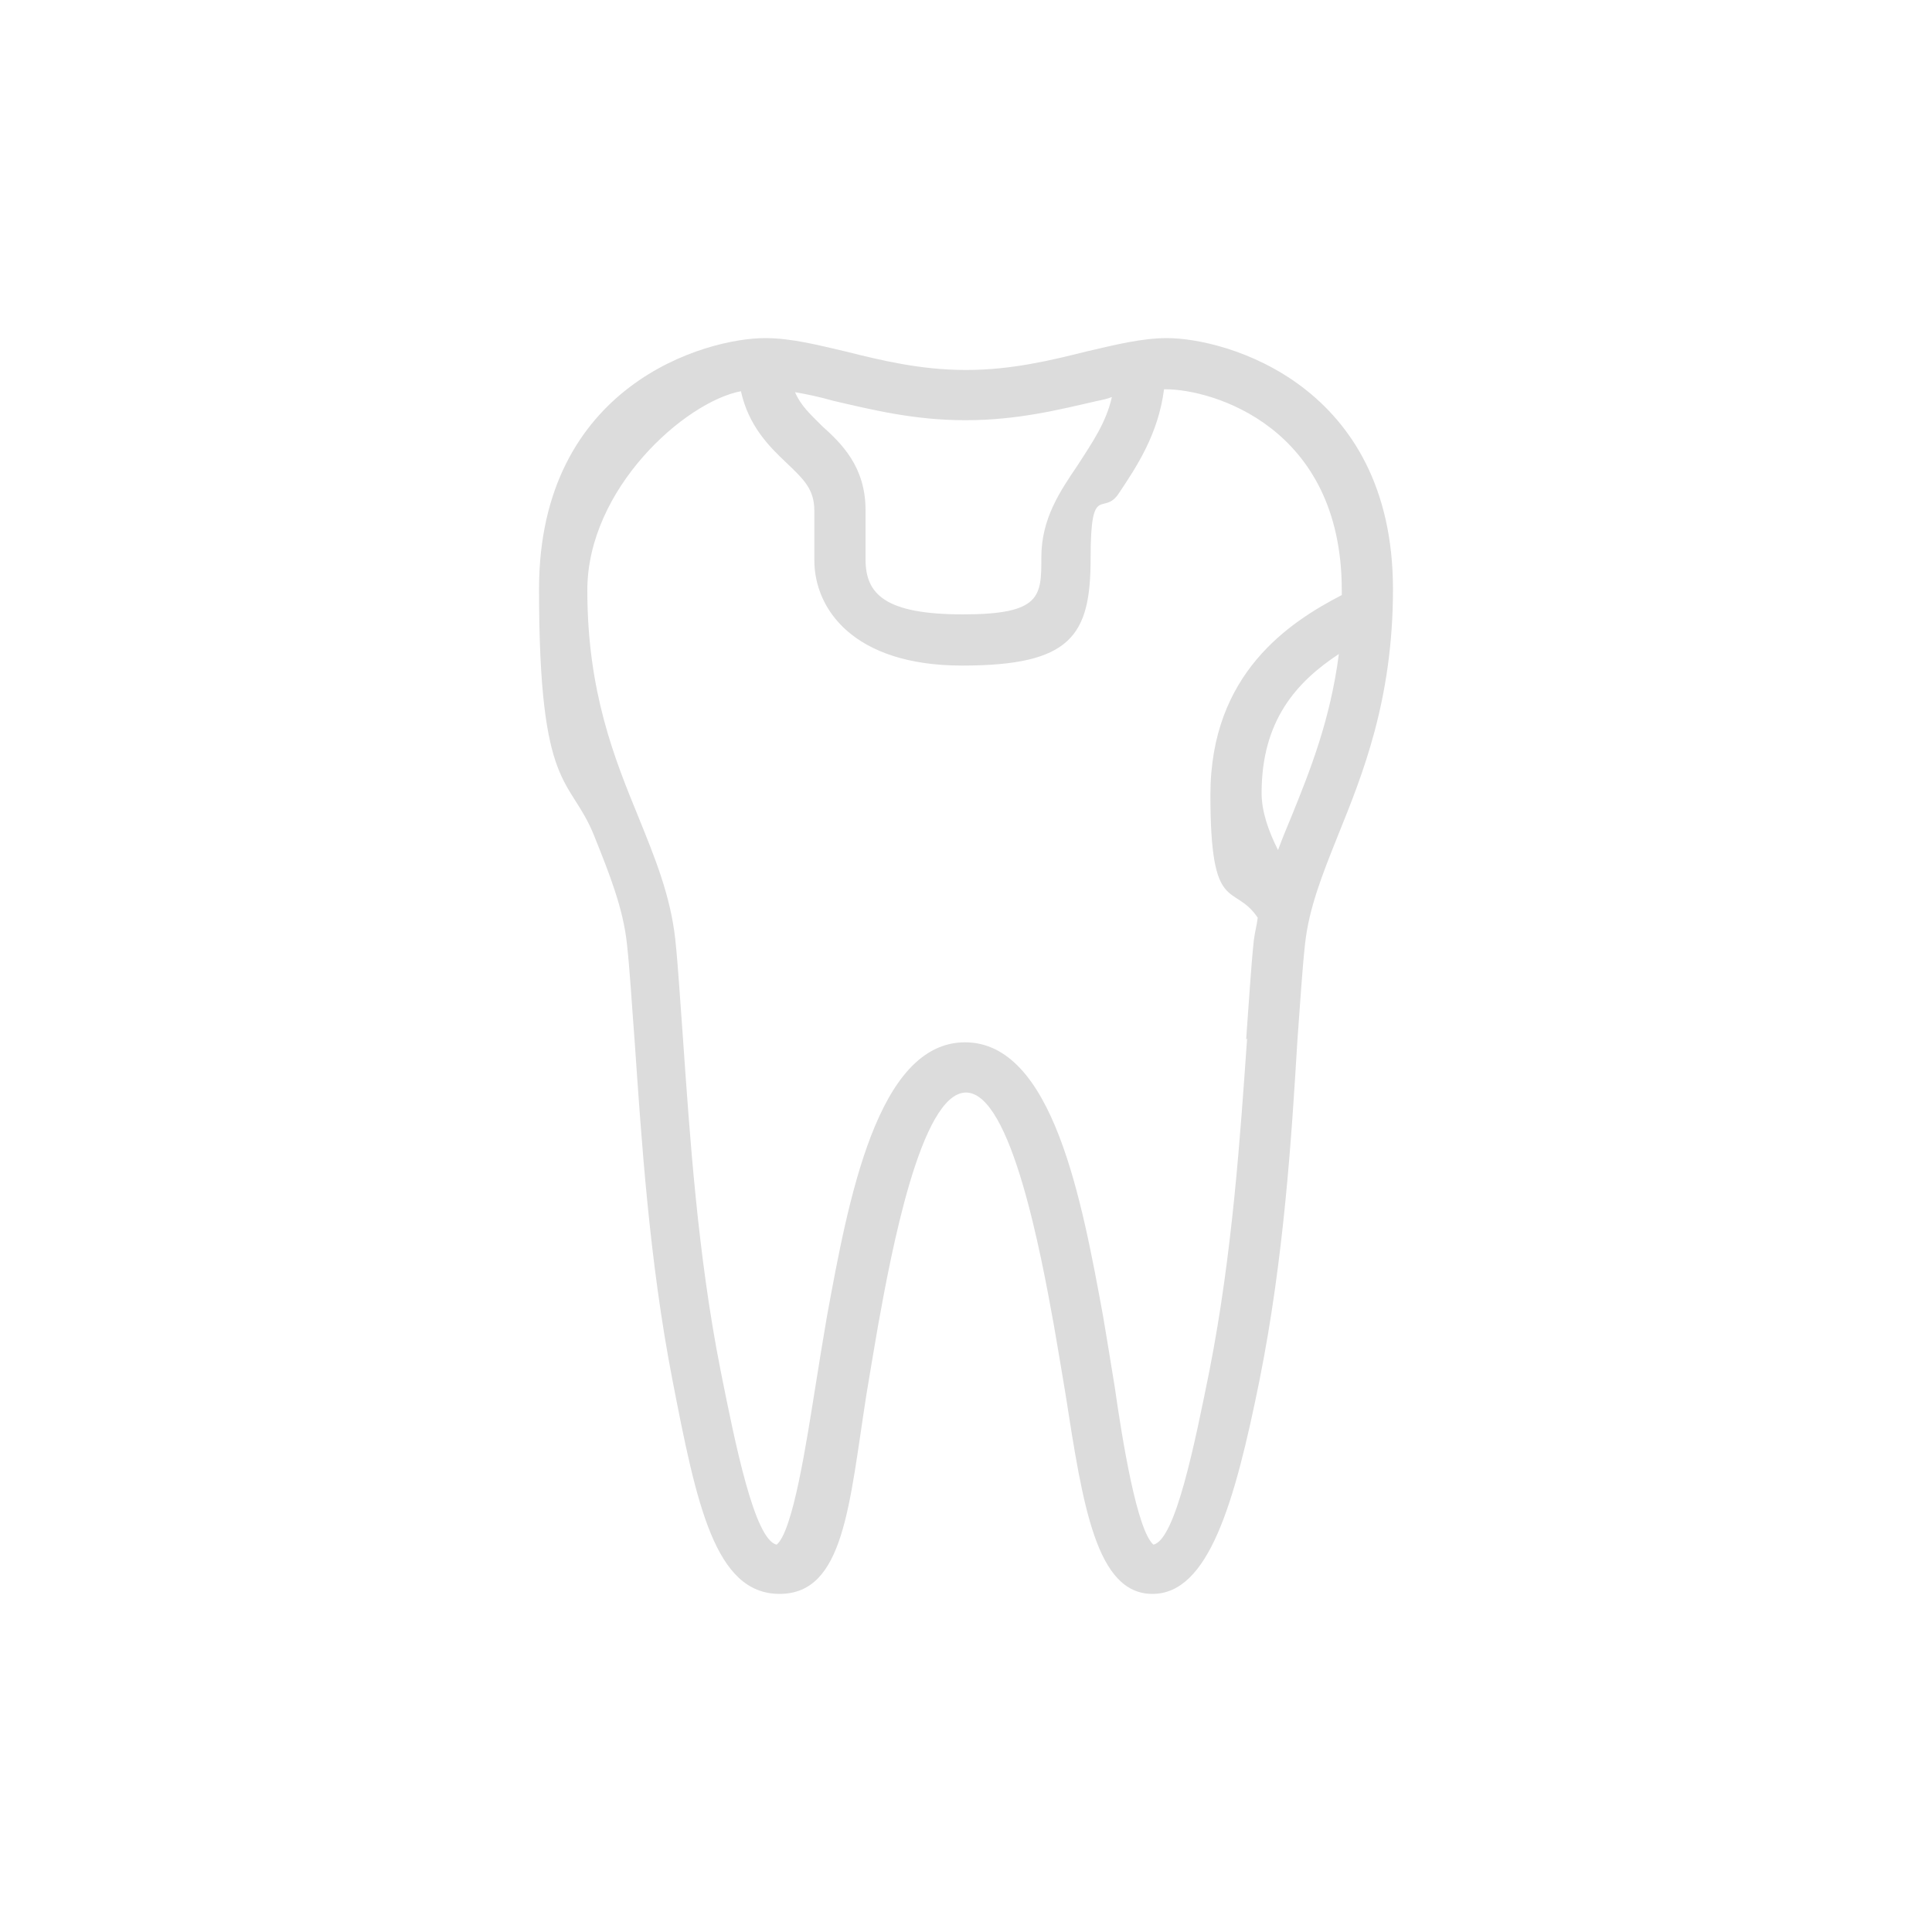 <svg xmlns="http://www.w3.org/2000/svg" viewBox="0 0 200 200"><defs><style>      .cls-1 {        display: none;        fill: #4d4d4d;      }      .cls-2 {        fill: #dcdcdc;      }    </style></defs><g><g id="Calque_1"><path class="cls-2" d="M120.8,35c-2.6,0-5.4.7-8.4,1.4-3.6.9-7.7,1.9-12.4,1.9s-8.8-1-12.4-1.9c-3-.7-5.7-1.4-8.4-1.4-6.1,0-23.4,4.8-23.4,26s3.2,19.3,5.7,25.5c1.6,4,3,7.5,3.4,11.2.3,2.7.5,6.2.8,10.1.7,10.1,1.5,22.6,3.9,35,2.5,12.9,4.4,22.2,11.1,22.2s7.2-9.2,9-20.7c.4-2.4.8-4.8,1.2-7.1,1.3-7.2,4.4-24.1,9.1-24.1s7.8,16.9,9.1,24.1c.4,2.3.8,4.7,1.2,7.1,1.8,11.6,3.2,20.7,9,20.7s8.5-9.3,11.1-22.2c2.5-12.5,3.3-25,3.9-35,.3-4,.5-7.4.8-10.1.4-3.7,1.8-7.2,3.4-11.2,2.5-6.2,5.7-14,5.7-25.5,0-21.2-17.3-26-23.4-26ZM100,43.5c5.3,0,9.7-1.1,13.6-2,.5-.1,1-.2,1.5-.4-.6,2.7-2.1,4.8-3.5,7-1.9,2.8-3.8,5.6-3.8,9.6s0,5.9-8.1,5.9-10.1-2.1-10.1-5.7v-5.1c0-4.5-2.5-6.9-4.5-8.7-1.2-1.2-2.2-2.1-2.8-3.5,1.2.2,2.6.5,4,.9,3.9.9,8.3,2,13.6,2ZM129.1,107.5c-.7,9.9-1.5,22.2-3.9,34.4-1.5,7.4-3.5,17.5-5.8,18-1.7-1.5-3.2-10.7-4-16.3-.4-2.5-.8-4.9-1.2-7.3-2.2-12-5.2-28.4-14.3-28.4s-12.1,16.4-14.3,28.4c-.4,2.3-.8,4.8-1.2,7.3-.9,5.6-2.3,14.9-4,16.3-2.3-.5-4.3-10.5-5.8-18-2.4-12.1-3.2-24.5-3.9-34.4-.3-4-.5-7.5-.8-10.3-.5-4.5-2.1-8.4-3.8-12.6-2.5-6.1-5.3-13-5.3-23.5s10.1-19.5,15.9-20.6c.8,3.6,2.9,5.7,4.7,7.4,1.9,1.8,2.9,2.8,2.9,5v5.1c0,5,4,10.9,15.3,10.9s13.3-3.1,13.3-11.1,1.3-4.3,2.9-6.7c1.8-2.7,4.1-6.1,4.7-10.8,0,0,.2,0,.2,0,4.7,0,18.2,3.8,18.2,20.8s0,.3,0,.5c-5.4,2.8-13.6,8.1-13.6,20.7s2.4,9,4.9,12.7c-.1.8-.3,1.5-.4,2.3-.3,2.8-.5,6.3-.8,10.3ZM133.7,84.5c-.5,1.2-1,2.4-1.4,3.5-1-2-1.7-4-1.7-5.9,0-7.5,3.6-11.5,8-14.4-.9,6.9-3,12.1-4.9,16.8Z"></path><path class="cls-1" d="M-364.4,225.9s0,0,0,0c-2.8-.1-5.2-.4-7.2-.9-1-.2-1.6-1.3-1.6-2.1.1-12.4,3-15,5.5-15s5.3,1.2,5.5,16c0,.5-.2,1-.6,1.4-.4.4-1,.6-1.6.6ZM-371.1,223c1.9.5,4.1.7,6.8.8,0,0,.2,0,.2,0-.1-11.6-2.8-13.9-3.5-13.9-1.6,0-3.4,3.4-3.5,13,0,0,0,.1,0,.2Z"></path><path class="cls-1" d="M-556.2,127.9c-4.4,0-7.9-5.4-8-9.9,0-.6.4-1,1-1,.6,0,1,.4,1,1,0,3.5,2.9,7.9,6,7.9s6-4.4,6-7.9c0-.6.5-1,1-1,.6,0,1,.5,1,1,0,4.5-3.6,9.9-8,9.9Z"></path><path class="cls-1" d="M-350.2,226.9h-10c-.5,0-1-.2-1.4-.6-.4-.4-.6-1-.6-1.5.5-14.7,4.6-16.9,7-16.9s6.5,2.2,7,16.9c0,.6-.2,1.1-.6,1.5-.4.4-.9.6-1.4.6ZM-355.2,209.9c-3.3,0-4.8,8-5,14.9h0c0,0,10,0,10,0-.2-7-1.7-15-5-15Z"></path><path class="cls-1" d="M-332.1,225.9c-.6,0-1.1-.2-1.6-.6-.4-.4-.6-.9-.6-1.4.2-14.8,4.3-16,5.5-16,2.5,0,5.4,2.6,5.5,15,0,.8-.6,1.9-1.6,2.1h0c-2,.5-4.4.8-7.2.9,0,0,0,0,0,0ZM-332.2,223.9s0,0,.1,0c2.6,0,4.9-.4,6.8-.8,0,0,0-.1,0-.2,0-9.6-1.9-13-3.5-13s-3.4,2.4-3.5,14c0,0,0,0,0,0ZM-325.3,223h0ZM-325.3,223h0,0Z"></path><path class="cls-1" d="M-336.2,226.9h-10c-.5,0-1-.2-1.4-.6-.4-.4-.6-1-.6-1.5.5-14.7,4.6-16.9,7-16.9s6.5,2.2,7,16.9c0,.6-.2,1.1-.6,1.5-.4.4-.9.6-1.4.6ZM-341.2,209.9c-3.3,0-4.8,8-5,14.9h10c-.2-6.9-1.6-14.9-5-14.9Z"></path><path class="cls-1" d="M-224.2,166.9h-40c-2.8,0-5-2.2-5-5v-23.1c0-1,.7-1.8,1.7-2,1.9-.3,3.8-1.7,5.6-2.9,1.6-1.1,2.9-2,4.1-2,2.5,0,4,2.4,4.1,2.5.3.5.1,1.1-.3,1.4s-1.1.1-1.4-.3c0,0-1-1.5-2.4-1.5s-1.8.9-2.9,1.7c-1.8,1.3-4.1,2.9-6.4,3.2v23.1c0,1.7,1.4,3,3,3h40c1.7,0,3-1.3,3-3v-23.1c-2.3-.4-4.6-2-6.4-3.2-1.1-.7-2.4-1.7-2.9-1.7-1.4,0-2.3,1.5-2.3,1.5-.3.5-.9.6-1.4.4-.5-.3-.6-.9-.4-1.4,0-.1,1.5-2.5,4-2.5s2.4.9,4.1,2c1.7,1.2,3.7,2.6,5.6,2.9,1,.2,1.7,1,1.7,2v23.1c0,2.8-2.2,5-5,5Z"></path><path class="cls-1" d="M-237.3,140l-2-.4s1-4.5,1-8.7-.1-1-1-1-.8.2-1.4.3c-1,.3-2.3.7-3.6.7s-2.6-.4-3.6-.7c-.6-.2-1.1-.3-1.4-.3-.9,0-1,.5-1,1,0,4.1,1,8.6,1,8.7l-2,.4c0-.2-1.1-4.7-1.1-9.1s1.5-3,3-3,1.2.2,2,.4c.9.3,2,.6,3,.6s2.1-.3,3-.6c.8-.2,1.4-.4,2-.4,1.5,0,3,.9,3,3,0,4.4-1,8.9-1.1,9.1Z"></path><path class="cls-1" d="M-231.6,62.9h-2.7c-1.7,0-3-1.3-3-3v-10c0-.6-.4-1-1-1h-12c-.6,0-1,.4-1,1v10c0,1.7-1.3,3-3,3h-2.7v-2h2.7c.6,0,1-.4,1-1v-10c0-1.7,1.3-3,3-3h12c1.7,0,3,1.3,3,3v10c0,.6.4,1,1,1h2.7v2Z"></path><path class="cls-1" d="M-236.2,156.3h-2v-11.4c0-4.9-2.4-8.1-6-8.1s-6,3.2-6,8.1v11.4h-2v-11.4c0-7,4-10.1,8-10.1s8,3.1,8,10.1v11.4Z"></path><path class="cls-1" d="M-548.8,88.9c-2.2,0-2.8-3.5-3.5-8-.1-.9-.3-1.9-.5-2.7-.5-2.8-1.7-9.3-3.5-9.3s-3,6.5-3.5,9.3c-.2.9-.3,1.8-.5,2.7-.7,4.5-1.2,8-3.5,8s-3.3-3.6-4.3-8.5c-.9-4.8-1.3-9.6-1.5-13.5-.1-1.5-.2-2.8-.3-3.9-.1-1.4-.7-2.8-1.3-4.3-1-2.4-2.2-5.4-2.2-9.8,0-8.2,6.7-10,9-10s2.1.3,3.2.5c1.4.3,3,.7,4.8.7s3.4-.4,4.8-.7c1.1-.3,2.2-.5,3.2-.5,2.3,0,9,1.8,9,10s-1.2,7.4-2.2,9.8c-.6,1.5-1.2,2.9-1.3,4.3-.1,1.1-.2,2.4-.3,3.9-.3,3.9-.6,8.7-1.5,13.5-1,5-1.7,8.5-4.3,8.5ZM-548.7,86.9h0,0ZM-556.2,66.9c3.5,0,4.6,6.3,5.5,10.9.2.9.3,1.8.5,2.8.3,2.1.9,5.7,1.5,6.3.9-.2,1.7-4.1,2.2-6.9.9-4.7,1.2-9.4,1.5-13.2.1-1.5.2-2.9.3-4,.2-1.7.8-3.2,1.5-4.9,1-2.3,2-5,2-9,0-6.5-5.2-8-7-8s-1.7.2-2.8.5c-1.5.4-3.2.8-5.2.8s-3.7-.4-5.2-.8c-1.1-.3-2-.5-2.8-.5-1.8,0-7,1.5-7,8s1.1,6.7,2,9c.7,1.6,1.3,3.1,1.5,4.9.1,1.1.2,2.4.3,4,.3,3.8.6,8.6,1.5,13.2.6,2.9,1.3,6.7,2.2,6.9.7-.6,1.2-4.1,1.5-6.3.1-.9.3-1.9.5-2.8.8-4.6,2-10.9,5.5-10.9Z"></path><path class="cls-1" d="M-548.8,166.9c-2.2,0-2.8-3.5-3.5-8-.1-.9-.3-1.9-.5-2.7-.5-2.8-1.7-9.3-3.5-9.3s-3,6.5-3.5,9.3c-.2.9-.3,1.8-.5,2.7-.7,4.5-1.2,8-3.5,8s-3.3-3.6-4.3-8.5c-.9-4.8-1.3-9.6-1.5-13.5-.1-1.5-.2-2.8-.3-3.9-.1-1.4-.7-2.8-1.3-4.3-1-2.4-2.2-5.4-2.2-9.8,0-8.2,6.7-10,9-10s2.1.3,3.2.5c1.4.3,3,.7,4.8.7s3.4-.4,4.8-.7c1.1-.3,2.2-.5,3.2-.5,2.3,0,9,1.8,9,10s-1.2,7.4-2.2,9.8c-.6,1.5-1.2,2.9-1.3,4.3-.1,1.1-.2,2.4-.3,3.9-.3,3.9-.6,8.7-1.5,13.5-1,5-1.7,8.5-4.3,8.5ZM-548.7,164.9h0,0ZM-556.2,144.9c3.5,0,4.6,6.3,5.5,10.9.2.9.3,1.8.5,2.8.3,2.1.9,5.7,1.5,6.3.9-.2,1.7-4.1,2.2-6.9.9-4.7,1.2-9.4,1.5-13.2.1-1.5.2-2.9.3-4,.2-1.7.8-3.2,1.5-4.9,1-2.3,2-5,2-9,0-6.5-5.2-8-7-8s-1.7.2-2.8.5c-1.5.4-3.2.8-5.2.8s-3.7-.4-5.2-.8c-1.1-.3-2-.5-2.8-.5-1.8,0-7,1.5-7,8s1.1,6.7,2,9c.7,1.6,1.3,3.1,1.5,4.9.1,1.1.2,2.4.3,4,.3,3.8.6,8.6,1.5,13.2.6,2.9,1.3,6.7,2.2,6.9.7-.6,1.2-4.1,1.5-6.3.1-.9.3-1.9.5-2.8.8-4.6,2-10.9,5.5-10.9Z"></path><path class="cls-1" d="M-236.8,88.9c-2.2,0-2.8-3.5-3.5-8-.1-.9-.3-1.9-.5-2.7-.5-2.8-1.7-9.3-3.5-9.3s-3,6.5-3.5,9.3c-.2.9-.3,1.8-.5,2.7-.7,4.5-1.2,8-3.5,8s-3.3-3.6-4.3-8.5c-.9-4.8-1.3-9.6-1.5-13.5-.1-1.5-.2-2.8-.3-3.9-.2-1.4-.7-2.8-1.3-4.3-1-2.4-2.2-5.4-2.2-9.8,0-8.2,6.7-10,9-10s2.1.3,3.2.5c1.4.3,3,.7,4.8.7s3.4-.4,4.8-.7c1.1-.3,2.2-.5,3.2-.5,2.3,0,9,1.8,9,10s-1.2,7.4-2.2,9.8c-.6,1.5-1.2,2.9-1.3,4.3-.1,1.1-.2,2.4-.3,3.9-.3,3.9-.6,8.7-1.5,13.5-1,5-1.7,8.5-4.3,8.5ZM-236.7,86.9h0,0ZM-244.2,66.9c3.5,0,4.6,6.3,5.5,10.9.2.9.3,1.8.5,2.8.3,2.1.9,5.7,1.5,6.3.9-.2,1.7-4.1,2.2-6.9.9-4.7,1.2-9.4,1.5-13.2.1-1.5.2-2.9.3-4,.2-1.7.8-3.2,1.5-4.9,1-2.3,2-5,2-9,0-6.5-5.2-8-7-8s-1.7.2-2.8.5c-1.5.4-3.2.8-5.2.8s-3.7-.4-5.2-.8c-1.1-.3-2-.5-2.8-.5-1.8,0-7,1.5-7,8s1.1,6.7,2,9c.7,1.6,1.3,3.1,1.5,4.9.1,1.1.2,2.4.3,4,.3,3.8.6,8.6,1.5,13.2.6,2.9,1.3,6.7,2.2,6.9.7-.6,1.2-4.1,1.5-6.3.1-.9.3-1.9.5-2.8.8-4.6,2-10.9,5.5-10.9Z"></path><path class="cls-1" d="M-238.2,157.9c-2,0-2.4-2.9-3-6.6-.1-.8-.2-1.5-.4-2.2-.3-1.8-1.4-7.4-2.7-7.4s-2.3,5.6-2.7,7.4c-.1.7-.2,1.5-.4,2.2-.6,3.7-1,6.6-3,6.6s-2.8-3-3.6-7.1c-.8-3.9-1-7.8-1.2-11,0-1.2-.2-2.3-.2-3.2-.1-1.1-.6-2.2-1.1-3.4-.8-2-1.8-4.4-1.8-8,0-6.8,5.6-8.3,7.5-8.3s1.7.2,2.7.4c1.1.3,2.4.6,3.8.6s2.7-.3,3.8-.6c.9-.2,1.8-.4,2.7-.4,1.9,0,7.5,1.5,7.5,8.3s-1,6.1-1.8,8c-.5,1.2-.9,2.3-1.1,3.4,0,.9-.2,1.9-.2,3.2-.2,3.1-.5,7.1-1.2,11-.8,4.1-1.4,7.1-3.6,7.1ZM-238,155.9h0,0ZM-244.2,139.6c3,0,3.9,5,4.6,9,.1.7.3,1.5.4,2.3.3,1.6.7,4.2,1.1,4.9.6-.4,1.2-3.8,1.6-5.4.7-3.8,1-7.6,1.2-10.7,0-1.2.2-2.3.2-3.2.1-1.4.7-2.7,1.2-4,.8-1.9,1.6-4,1.6-7.3,0-5.2-4.1-6.3-5.5-6.3s-1.3.2-2.2.4c-1.2.3-2.6.6-4.3.6s-3.1-.4-4.3-.6c-.9-.2-1.6-.4-2.2-.4-1.4,0-5.5,1.2-5.5,6.3s.9,5.4,1.6,7.3c.5,1.3,1,2.6,1.2,4,0,.9.2,2,.2,3.2.2,3.1.5,6.9,1.2,10.7.3,1.7,1,5,1.6,5.4.5-.7.9-3.3,1.1-4.9.1-.8.2-1.5.4-2.3.7-4,1.7-9,4.6-9Z"></path><path class="cls-1" d="M-444.2,146.9h-16c-.6,0-1-.4-1-1v-1.6c0-1.8-.6-2.3-1.3-2.5-3.2-.9-6.7-7.5-6.7-15s6.7-10,9-10,2.1.3,3.2.5c1.4.3,3,.7,4.8.7s3.4-.4,4.8-.7c1.1-.3,2.2-.5,3.2-.5,2.3,0,9,1.8,9,10s-3.5,14-6.7,15c-.7.2-1.3.6-1.3,2.5v1.6c0,.6-.4,1-1,1ZM-459.2,144.9h14v-.6c0-2.4.9-3.9,2.7-4.4,2.1-.6,5.3-6.4,5.3-13s-5.2-8-7-8-1.7.2-2.8.5c-1.5.4-3.2.8-5.2.8s-3.7-.4-5.2-.8c-1.1-.3-2-.5-2.8-.5-1.8,0-7,1.5-7,8s3.2,12.4,5.3,13c1.8.5,2.7,2,2.7,4.4v.6Z"></path><path class="cls-1" d="M-444.2,150.9h-16c-.6,0-1-.4-1-1s.4-1,1-1h16c.6,0,1,.4,1,1s-.4,1-1,1Z"></path><path class="cls-1" d="M-444.2,154.9h-16c-.6,0-1-.4-1-1s.4-1,1-1h16c.6,0,1,.4,1,1s-.4,1-1,1Z"></path><path class="cls-1" d="M-444.2,158.9h-16c-.6,0-1-.4-1-1s.4-1,1-1h16c.6,0,1,.4,1,1s-.4,1-1,1Z"></path><path class="cls-1" d="M-447.2,162.9h-10c-.6,0-1-.4-1-1s.4-1,1-1h10c.6,0,1,.4,1,1s-.4,1-1,1Z"></path><path class="cls-1" d="M-450.2,166.9h-4c-.6,0-1-.4-1-1s.4-1,1-1h4c.6,0,1,.4,1,1s-.4,1-1,1Z"></path><rect class="cls-1" x="-367.2" y="218.9" width="38" height="2"></rect><circle class="cls-1" cx="-367.2" cy="219.9" r="2"></circle><circle class="cls-1" cx="-355.2" cy="219.9" r="2"></circle><circle class="cls-1" cx="-329.2" cy="219.9" r="2"></circle><circle class="cls-1" cx="-341.2" cy="219.9" r="2"></circle></g></g></svg>